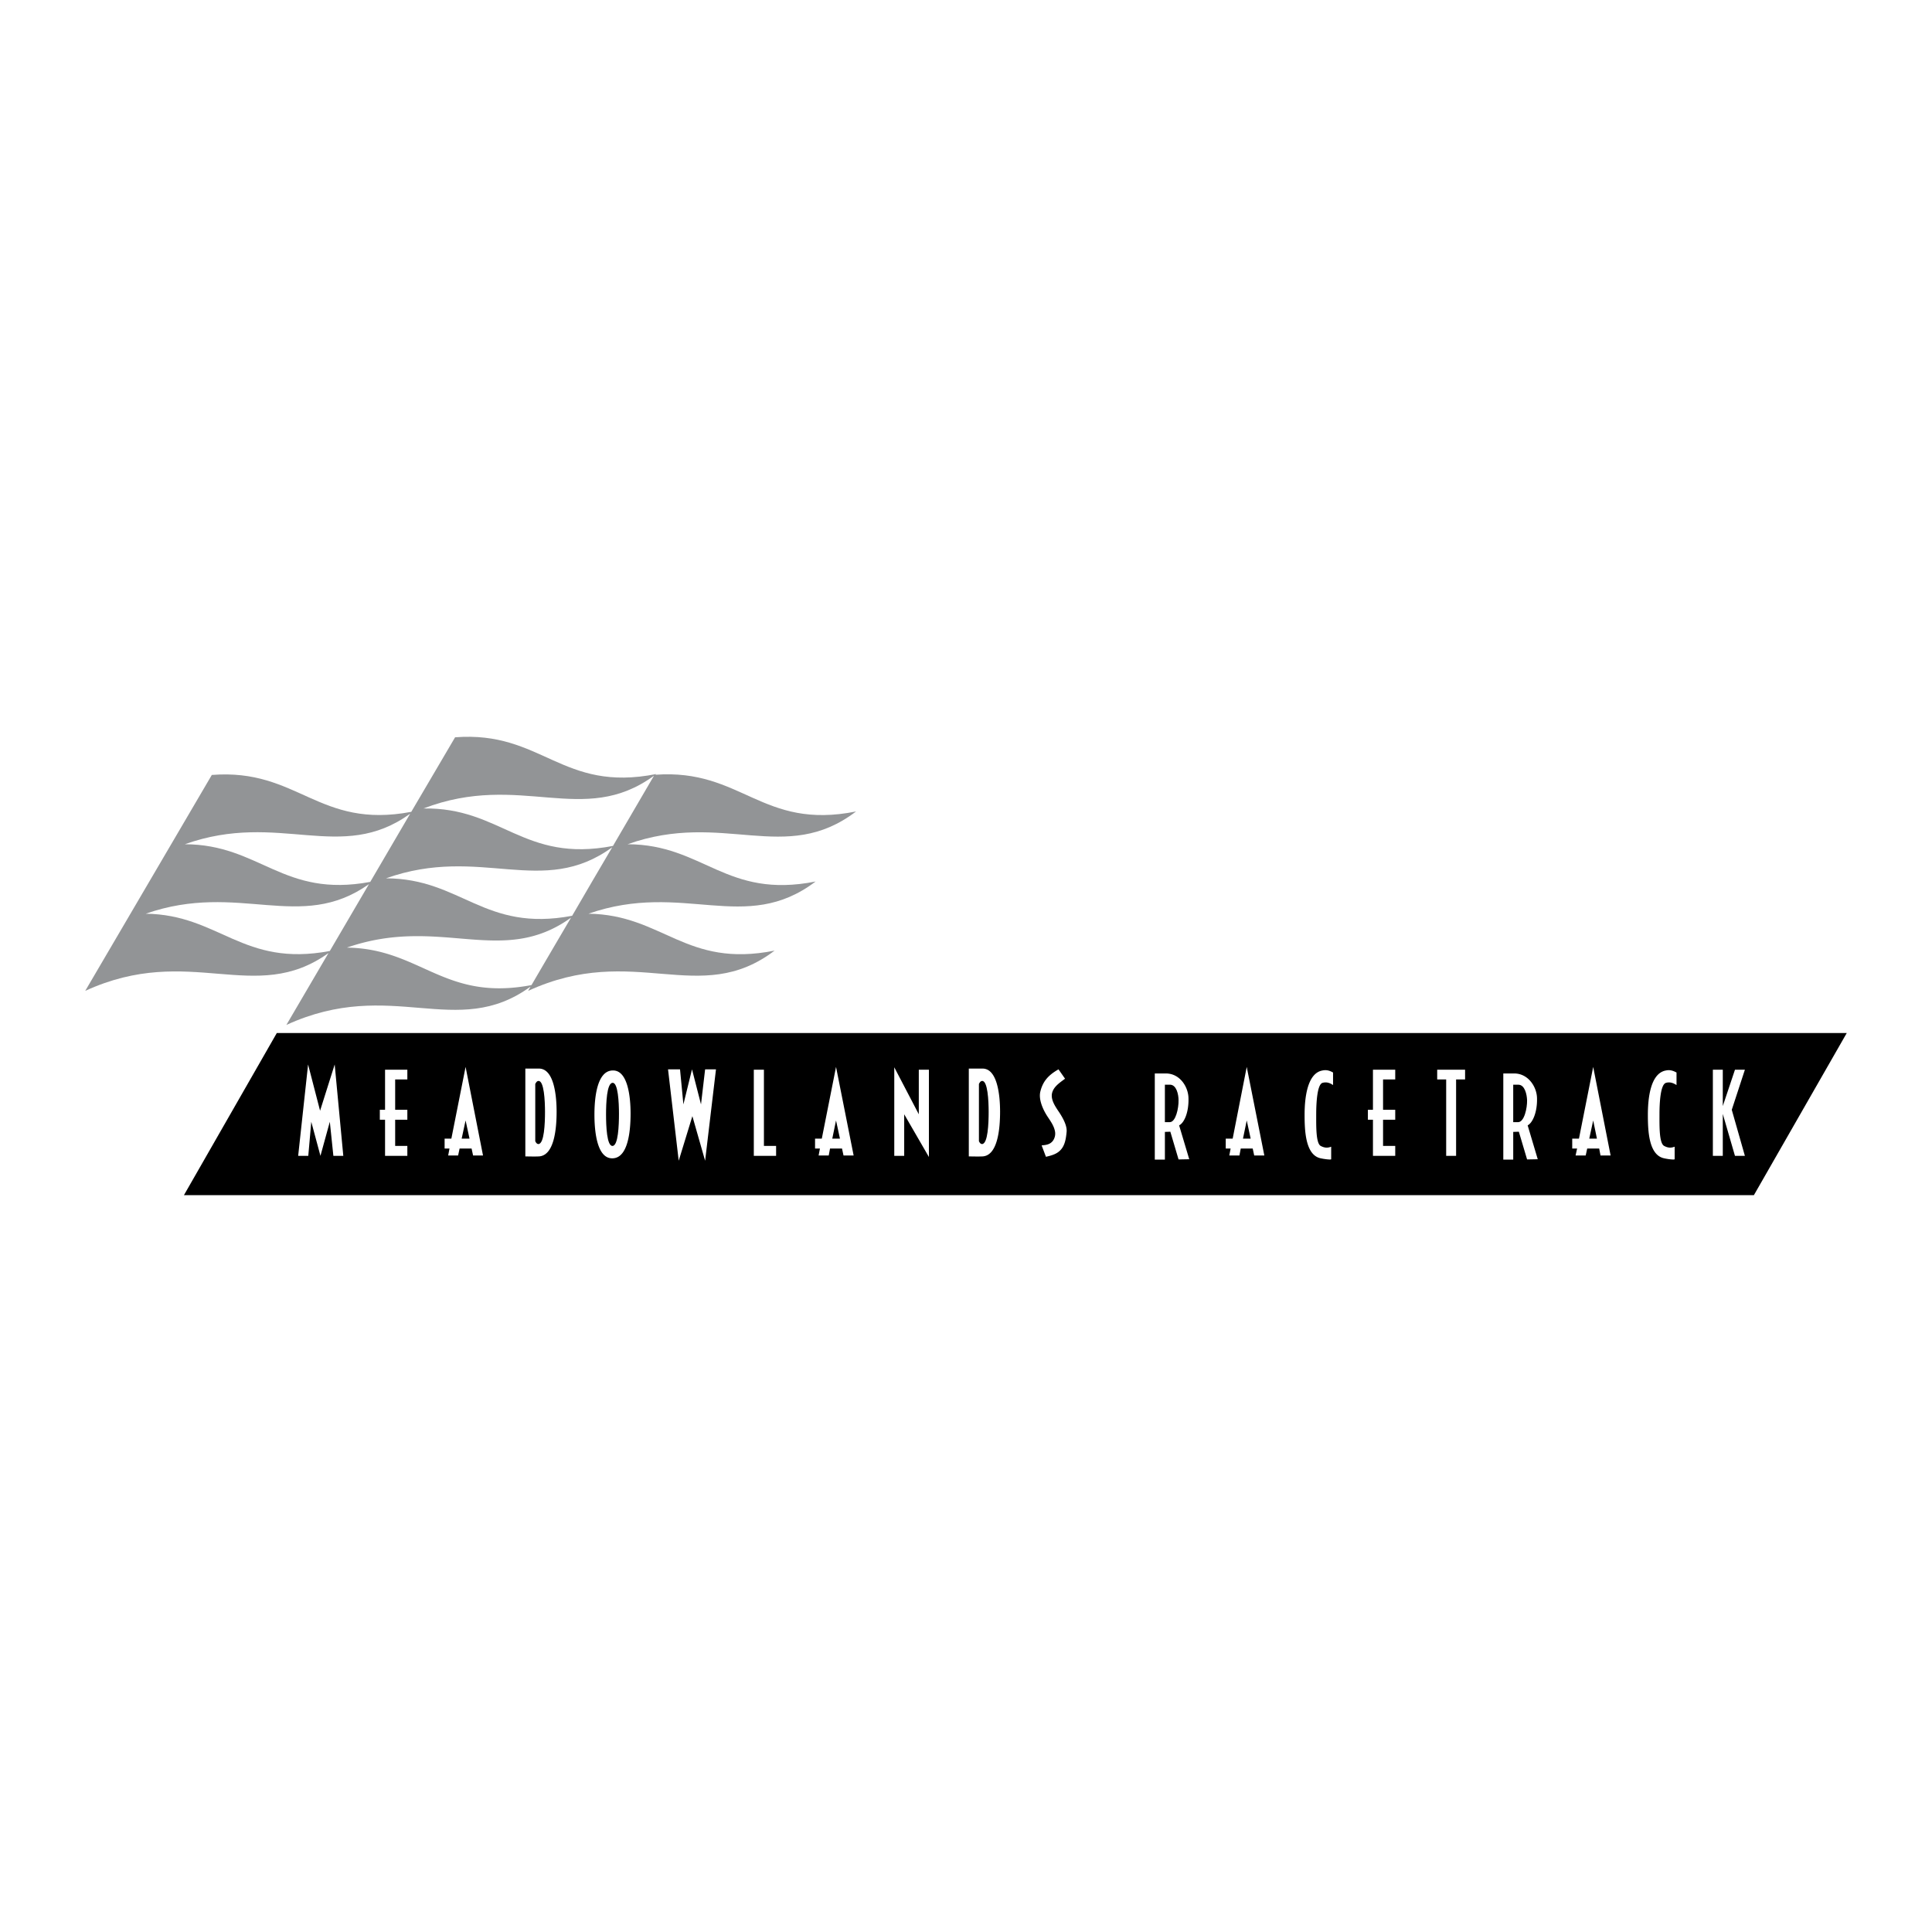 <svg xmlns="http://www.w3.org/2000/svg" width="2500" height="2500" viewBox="0 0 192.756 192.756"><g fill-rule="evenodd" clip-rule="evenodd"><path fill="#fff" d="M0 0h192.756v192.756H0V0z"/><path d="M65.38 77.298c8.632-.635 10.613 5.549 20.03 3.662-7.081 5.4-13.229-.131-22.795 3.27 7.585.019 9.809 5.493 18.759 3.718-7.044 5.344-13.173-.094-22.665 3.213 7.437.094 9.697 5.456 18.572 3.681-7.511 5.718-13.976-.859-24.589 4.017.075-.148.149-.279.243-.43-7.399 5.4-13.845-.99-24.365 3.83l4.204-7.174c-7.362 5.288-13.808-1.027-24.271 3.774 4.222-7.174 8.408-14.368 12.63-21.543 8.632-.672 10.613 5.437 19.899 3.681 1.457-2.467 2.915-4.952 4.372-7.437 8.688-.672 10.632 5.55 20.086 3.663-.035.019-.073.056-.11.075z" fill="#929496"/><path d="M18.35 119.244h156.634l9.268-16.18H27.618l-9.268 16.18z"/><path d="M36.811 88.209c-6.876 4.877-12.949-.299-22.272 2.952 7.362.094 9.66 5.362 18.367 3.719 1.289-2.205 2.597-4.428 3.905-6.671z" fill="#fff"/><path d="M40.921 81.184c-6.932 5.008-13.042-.317-22.478 3.046 7.511.019 9.772 5.381 18.498 3.756 1.327-2.261 2.654-4.541 3.98-6.802zM65.249 77.391l-4.092 7.007c-8.931 1.719-11.136-3.868-18.909-3.737 9.716-3.718 15.919 1.906 23.001-3.27z" fill="#fff"/><path d="M61.083 84.529c-1.346 2.279-2.672 4.559-3.999 6.838-8.801 1.663-11.043-3.718-18.573-3.737 9.473-3.363 15.583 1.999 22.572-3.101z" fill="#fff"/><path d="M56.972 91.554a1935.561 1935.561 0 0 0-3.943 6.727c-8.745 1.662-11.042-3.644-18.423-3.737 9.361-3.252 15.452 1.999 22.366-2.99zM105.607 106.689l.654.934c-.578.43-1.178.822-1.309 1.494-.111.654.355 1.309.73 1.869.504.766.803 1.457.729 1.998-.057.58-.15 1.197-.506 1.645-.393.506-.99.654-1.551.785l-.43-1.139c.469-.037.822-.094 1.104-.43a1.23 1.23 0 0 0 .225-.99c-.113-.561-.449-1.01-.768-1.496-.447-.691-.877-1.682-.691-2.447.245-1.01.786-1.644 1.813-2.223zM96.658 115.377v-8.764h1.327c1.551-.055 1.793 2.748 1.793 4.299 0 1.605-.205 4.428-1.793 4.465-.411.019-.88 0-1.327 0zM52.413 115.377v-8.764h1.308c1.569-.055 1.812 2.748 1.812 4.299 0 1.605-.205 4.428-1.812 4.465-.411.019-.879 0-1.308 0zM167.08 114.406v1.25c-.037.076-.746-.018-1.045-.092-1.551-.318-1.627-2.785-1.627-4.354 0-1.588.244-4.148 1.812-4.41.43-.094.768.057 1.047.205v1.252c-.316-.205-.654-.336-1.047-.223-.561.148-.654 2.018-.654 3.156 0 1.141-.037 2.877.469 3.139.354.189.653.226 1.045.077zM132.812 114.406v1.25c-.018.076-.729-.018-1.045-.092-1.533-.318-1.607-2.785-1.607-4.354 0-1.588.242-4.148 1.793-4.41.449-.094.785.057 1.047.205v1.252c-.299-.205-.635-.336-1.047-.223-.541.148-.635 2.018-.635 3.156 0 1.141-.037 2.877.449 3.139.354.189.672.226 1.045.077zM59.307 111.211c0-1.588.225-4.373 1.812-4.41 1.551-.057 1.794 2.746 1.794 4.297 0 1.607-.206 4.43-1.794 4.467-1.587.054-1.812-2.786-1.812-4.354zM144.285 115.32h.99v-7.623h.897v-.97h-2.783v.97h.896v7.623zM137.988 107.697h1.215v-.97h-2.223v3.998h-.505v.99h.505V115.32h2.223v-.99h-1.215v-2.615h1.215v-.99h-1.215v-3.028zM39.426 107.697h1.215v-.97H38.417v3.998h-.522v.99h.522V115.32h2.224v-.99h-1.215v-2.615h1.215v-.99h-1.215v-3.028zM150.975 107.1c1.477-.057 2.354 1.326 2.373 2.467.037 1.42-.449 2.467-.934 2.709l1.008 3.381-1.064.02-.822-2.766-.561.02v2.764h-.99V107.1h.99zM116.221 107.1c1.477-.057 2.336 1.326 2.354 2.467.039 1.42-.43 2.467-.934 2.709l1.01 3.381-1.066.02-.82-2.766-.543.02v2.764h-1.008V107.1h1.007zM76.217 115.32h1.215v-.99h-1.215v-7.603h-1.009v8.593h1.009zM173.098 115.32h.99l-1.309-4.595 1.309-3.998h-.99l-1.215 3.625v-3.625h-.99v8.593h.99v-4.183l1.215 4.183zM69.042 106.689l-.859 3.495-.337-3.495H66.65l1.065 9.118 1.364-4.448 1.271 4.448 1.084-9.118H70.35l-.411 3.495-.897-3.495zM31.971 115.32l.935-3.4.355 3.4h.99l-.859-9.117-1.458 4.615-1.196-4.615-.99 9.117h1.009l.299-3.4.915 3.4zM157.346 114.592h-.485v-.99h.672l1.42-7.157 1.738 8.838h-1.009l-.131-.691h-1.196l-.15.691h-1.008l.149-.691zM122.779 114.592h-.486v-.99h.691l1.403-7.157 1.756 8.838h-1.01l-.149-.691h-1.195l-.131.691h-1.01l.131-.691zM81.804 114.592h-.486v-.99h.673l1.42-7.157 1.756 8.838h-1.009l-.15-.691h-1.196l-.13.691h-1.009l.131-.691zM44.845 114.592h-.486v-.99h.673l1.42-7.157 1.738 8.838h-.99l-.15-.691h-1.196l-.149.691h-.991l.131-.691zM92.678 115.434v-8.707h-1.009v4.445l-2.447-4.69v8.838h.99v-4.148l2.466 4.262z" fill="#fff"/><path d="M53.403 108.146v5.717c.094.188.187.281.318.281.579-.037.654-2.057.654-3.215 0-1.102-.094-3.119-.654-3.082-.132.001-.224.112-.318.299zM60.465 111.191c0-1.139.075-3.139.654-3.156.542-.039.636 1.98.636 3.082 0 1.158-.075 3.176-.636 3.213-.578.039-.654-1.998-.654-3.139zM46.06 113.602h.785l-.393-1.813-.392 1.813zM97.668 108.146v5.717c.092.188.186.281.316.281.58-.037.654-2.057.654-3.215 0-1.102-.094-3.119-.654-3.082-.13.001-.224.112-.316.299zM83.037 113.602h.766l-.392-1.813-.374 1.813zM150.975 111.957h.486c.615 0 .914-1.4.896-2.186-.02-.578-.225-1.551-.879-1.551h-.504v3.737h.001zM116.221 111.957h.486c.598 0 .896-1.4.877-2.186 0-.578-.205-1.551-.859-1.551h-.504v3.737zM158.561 113.602h.765l-.373-1.813-.392 1.813zM124.012 113.602h.767l-.392-1.813-.375 1.813z"/></g></svg>